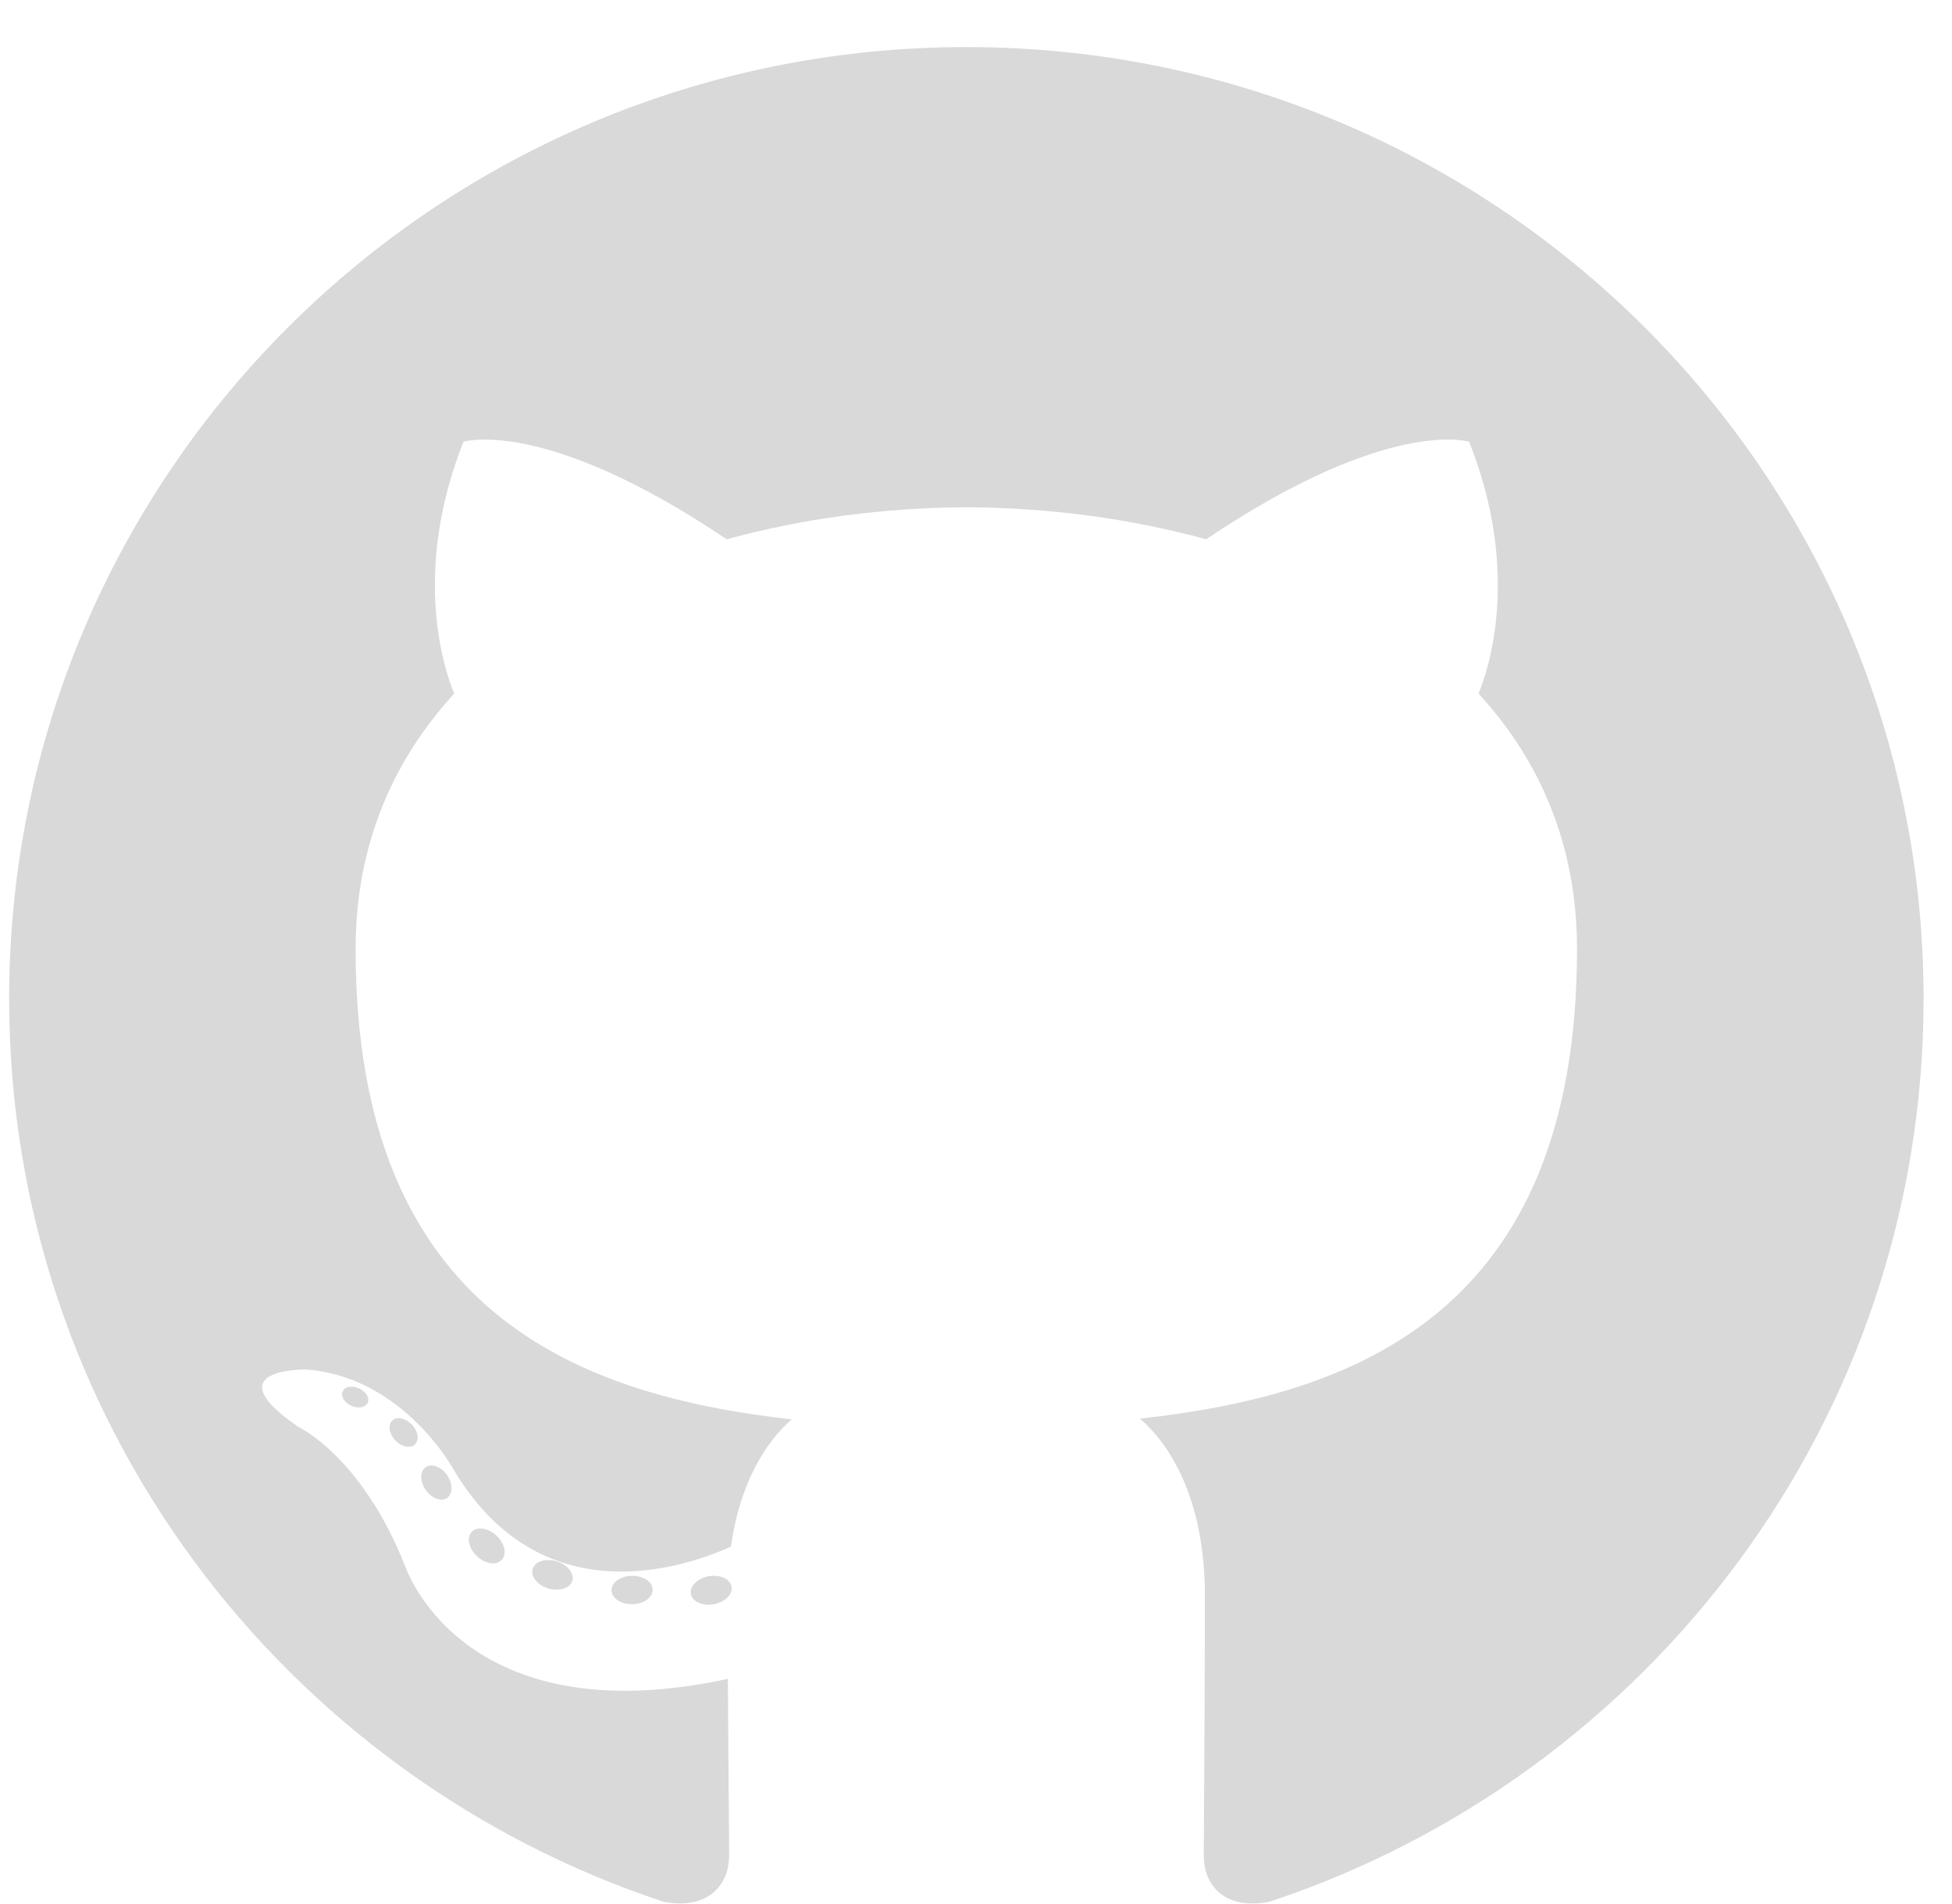 <svg width="41" height="40" viewBox="0 0 41 40" fill="none" xmlns="http://www.w3.org/2000/svg">
<path d="M20.298 0.989C9.195 0.989 0.192 9.94 0.192 20.982C0.192 29.816 5.953 37.311 13.942 39.954C14.946 40.139 15.315 39.521 15.315 38.993C15.315 38.516 15.297 36.941 15.288 35.27C9.695 36.48 8.514 32.911 8.514 32.911C7.6 30.6 6.282 29.986 6.282 29.986C4.458 28.745 6.42 28.77 6.42 28.77C8.439 28.911 9.502 30.831 9.502 30.831C11.295 33.887 14.205 33.004 15.352 32.493C15.533 31.2 16.054 30.319 16.629 29.819C12.163 29.314 7.469 27.599 7.469 19.938C7.469 17.756 8.254 15.972 9.54 14.572C9.332 14.068 8.643 12.034 9.735 9.281C9.735 9.281 11.423 8.743 15.265 11.33C16.869 10.887 18.589 10.665 20.298 10.657C22.006 10.665 23.728 10.887 25.334 11.33C29.172 8.743 30.858 9.281 30.858 9.281C31.952 12.034 31.264 14.068 31.055 14.572C32.344 15.972 33.124 17.755 33.124 19.938C33.124 27.617 28.421 29.308 23.944 29.803C24.665 30.424 25.307 31.64 25.307 33.506C25.307 36.181 25.284 38.334 25.284 38.993C25.284 39.525 25.646 40.148 26.665 39.952C34.649 37.305 40.403 29.813 40.403 20.982C40.403 9.94 31.401 0.989 20.298 0.989Z" fill="#D9D9D9"/>
<path d="M7.722 29.47C7.678 29.57 7.521 29.599 7.378 29.531C7.232 29.466 7.15 29.331 7.197 29.231C7.24 29.129 7.398 29.1 7.543 29.169C7.689 29.234 7.773 29.371 7.722 29.47ZM8.711 30.348C8.615 30.436 8.428 30.395 8.3 30.256C8.169 30.116 8.144 29.93 8.242 29.84C8.341 29.752 8.522 29.793 8.654 29.933C8.786 30.073 8.811 30.259 8.711 30.348L8.711 30.348ZM9.39 31.471C9.266 31.556 9.065 31.476 8.94 31.298C8.817 31.12 8.817 30.907 8.943 30.822C9.068 30.736 9.266 30.813 9.392 30.989C9.515 31.17 9.515 31.384 9.389 31.471L9.39 31.471ZM10.537 32.771C10.427 32.892 10.192 32.859 10.02 32.694C9.845 32.533 9.795 32.304 9.906 32.184C10.018 32.063 10.254 32.097 10.427 32.26C10.601 32.421 10.655 32.651 10.537 32.771H10.537ZM12.02 33.21C11.971 33.367 11.745 33.438 11.518 33.371C11.29 33.303 11.141 33.119 11.187 32.961C11.235 32.803 11.461 32.729 11.691 32.8C11.918 32.869 12.067 33.051 12.02 33.21H12.02ZM13.708 33.396C13.713 33.561 13.52 33.698 13.281 33.701C13.041 33.706 12.846 33.573 12.844 33.41C12.844 33.244 13.032 33.108 13.273 33.105C13.512 33.1 13.708 33.232 13.708 33.396ZM15.366 33.333C15.394 33.494 15.228 33.659 14.991 33.703C14.757 33.745 14.541 33.646 14.511 33.487C14.482 33.322 14.652 33.157 14.885 33.114C15.123 33.073 15.335 33.169 15.366 33.333Z" fill="#D9D9D9"/>
</svg>
